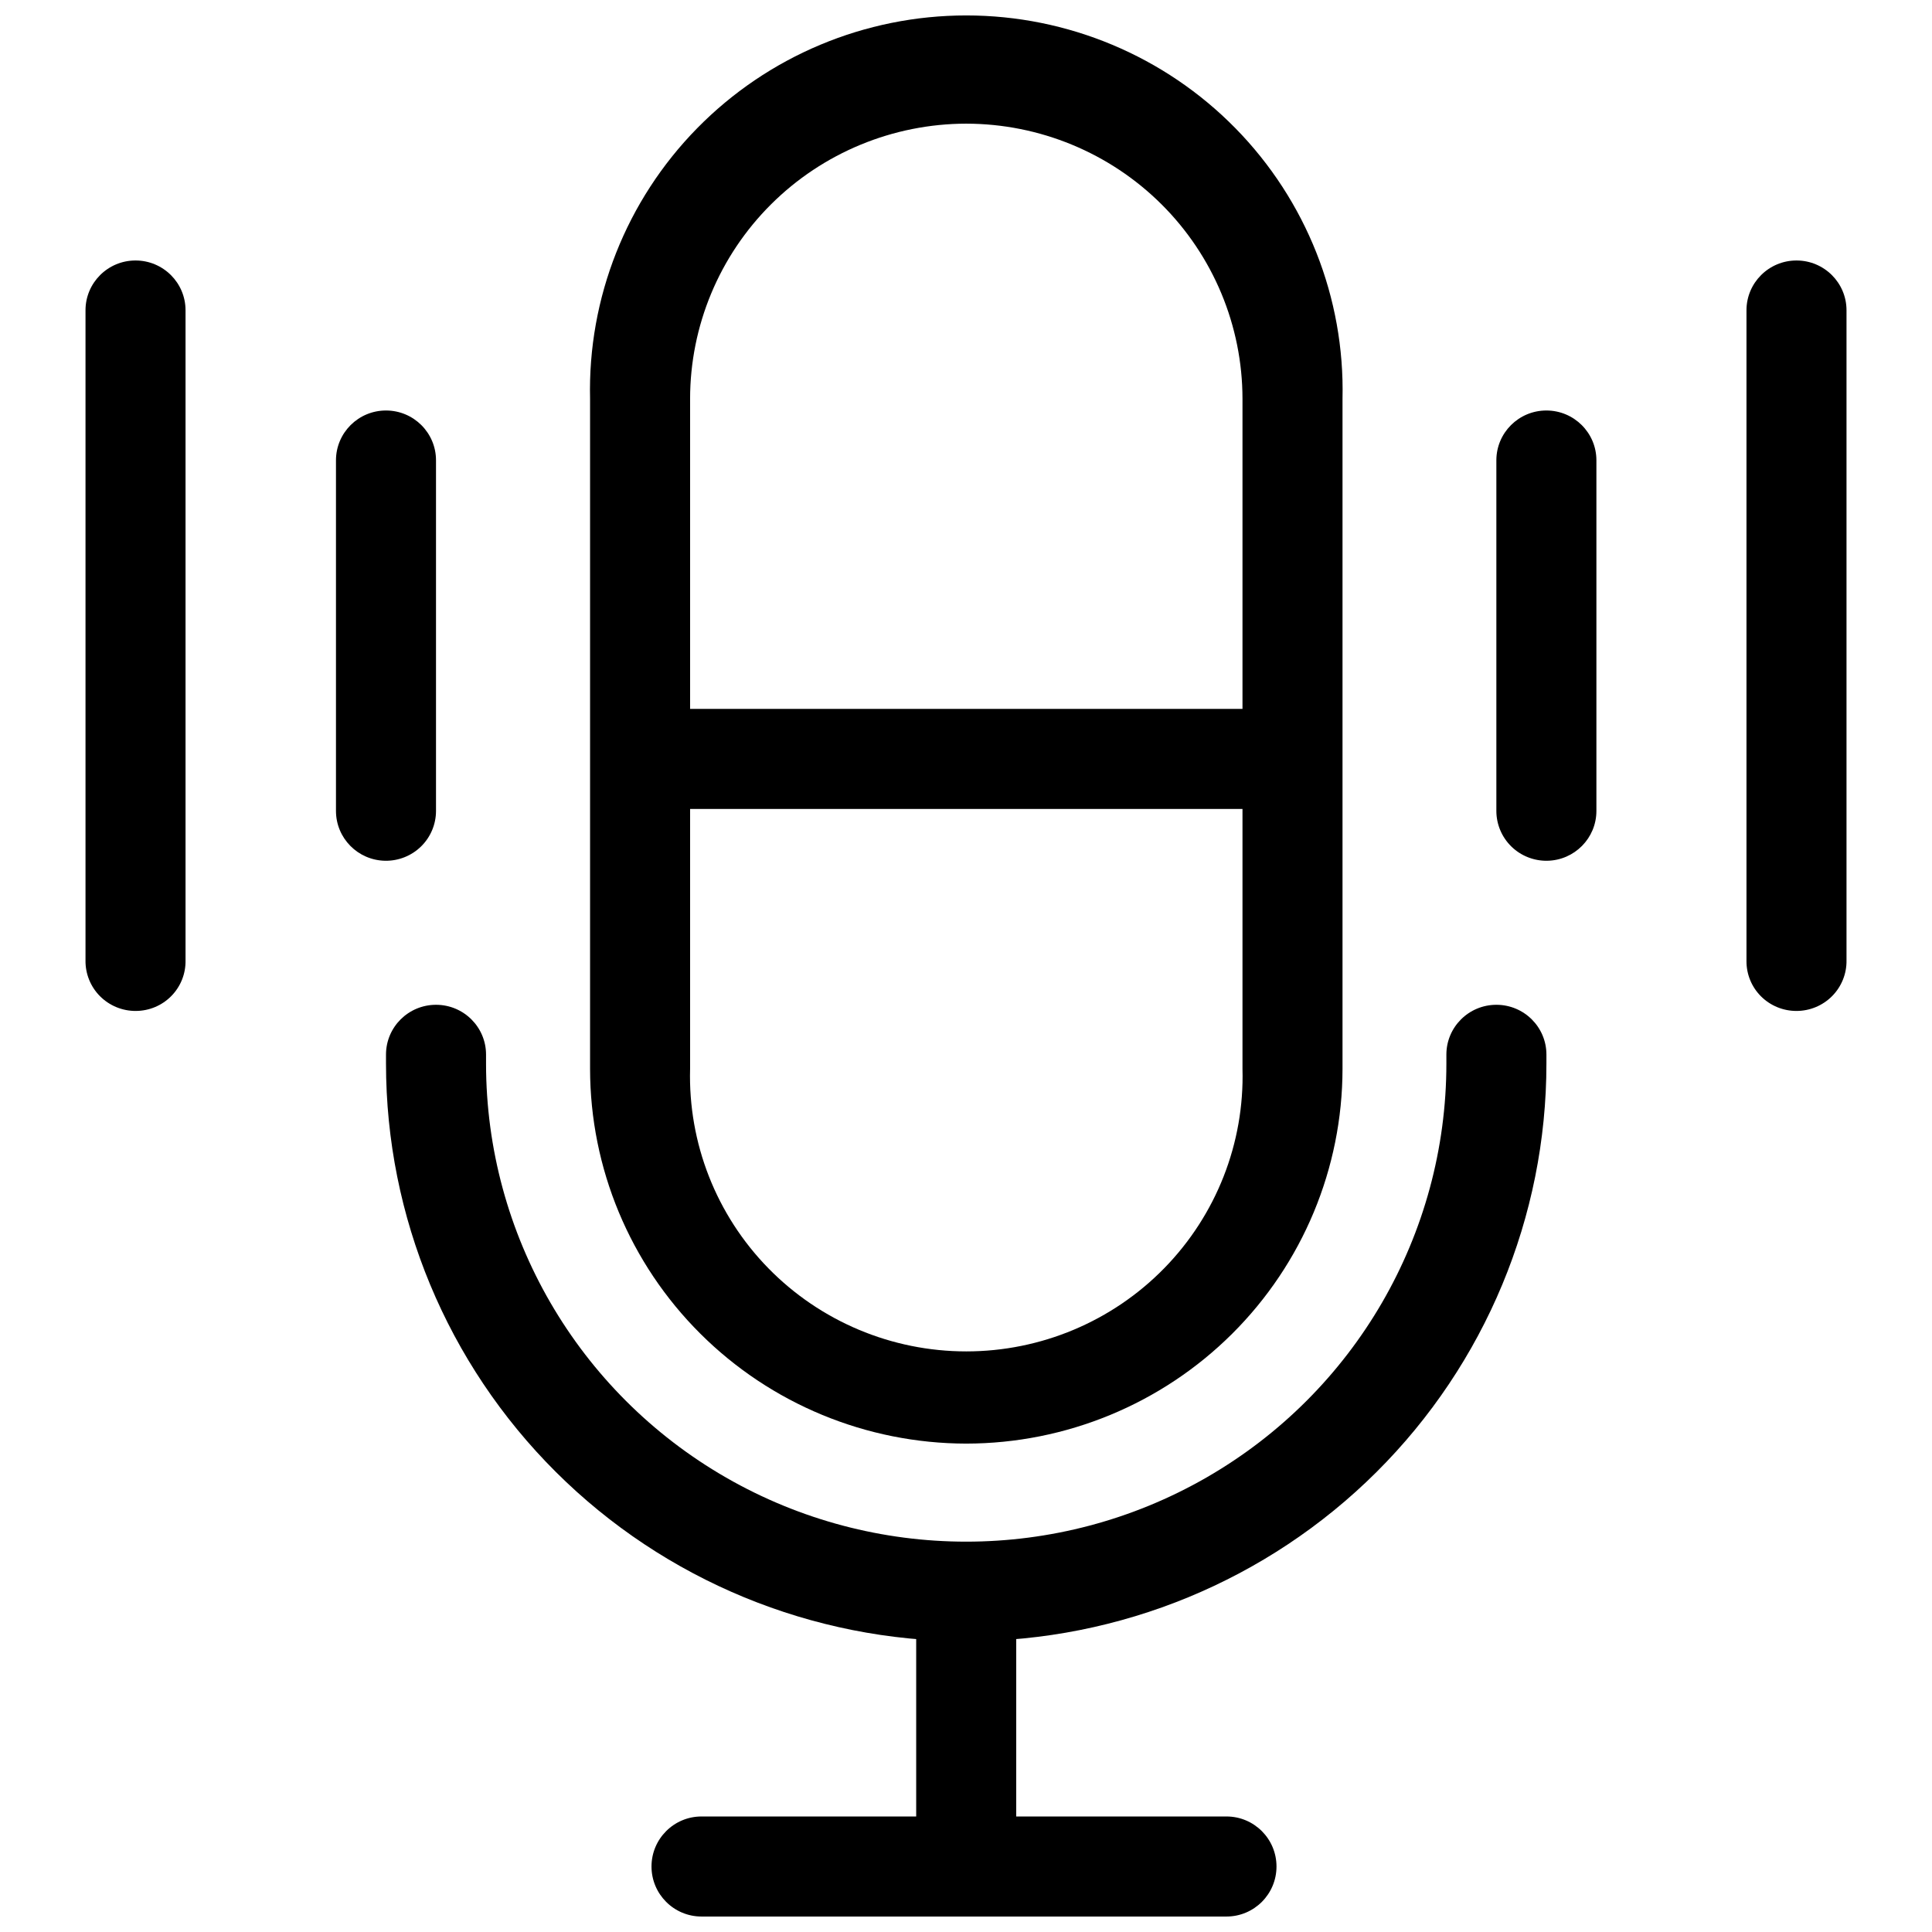 <?xml version="1.0" encoding="UTF-8"?>
<!-- Uploaded to: SVG Repo, www.svgrepo.com, Generator: SVG Repo Mixer Tools -->
<svg width="800px" height="800px" version="1.1" viewBox="144 144 512 512" xmlns="http://www.w3.org/2000/svg">
 <defs>
  <clipPath id="b">
   <path d="m300 148.09h200v378.91h-200z"/>
  </clipPath>
  <clipPath id="a">
   <path d="m316 625h167v26.902h-167z"/>
  </clipPath>
 </defs>
 <g clip-path="url(#b)">
  <path d="m400.05 526.57c-26.434-0.039-51.77-10.516-70.453-29.133-18.688-18.613-29.195-43.848-29.223-70.168v-177.59c-0.621-26.727 9.609-52.57 28.375-71.691 18.766-19.121 44.48-29.898 71.328-29.898s52.562 10.777 71.328 29.898c18.766 19.121 28.996 44.965 28.375 71.691v177.59c-0.027 26.328-10.543 51.57-29.242 70.188-18.695 18.617-44.047 29.086-70.488 29.113zm0-349.8c-19.406 0.031-38.008 7.723-51.723 21.391-13.719 13.668-21.43 32.195-21.445 51.516v177.59c-0.531 19.672 6.945 38.719 20.727 52.816 13.785 14.098 32.707 22.051 52.469 22.051s38.684-7.953 52.465-22.051c13.785-14.098 21.262-33.145 20.73-52.816v-177.59c-0.016-19.332-7.734-37.867-21.461-51.535-13.73-13.668-32.348-21.355-51.762-21.371z"/>
 </g>
 <path d="m486.53 358.38h-172.9v-26.516h172.9z"/>
 <path d="m246.08 372.11c-7.238-0.117-13.043-5.996-13.043-13.207v-92.91c0-7.293 5.934-13.207 13.254-13.207 7.32 0 13.254 5.914 13.254 13.207v92.91c0 3.539-1.426 6.93-3.957 9.414-2.531 2.481-5.957 3.848-9.508 3.793z"/>
 <path d="m180.02 411.91c-3.57 0.027-7-1.379-9.516-3.902-2.516-2.523-3.898-5.953-3.844-9.508v-172.27c0-7.289 5.934-13.199 13.254-13.199 7.32 0 13.254 5.91 13.254 13.199v172.27c0.07 3.523-1.281 6.926-3.754 9.445-2.473 2.523-5.856 3.949-9.395 3.965z"/>
 <path d="m554.02 372.11c-3.555 0.055-6.981-1.312-9.512-3.793-2.531-2.484-3.957-5.875-3.957-9.414v-92.91c0-7.293 5.934-13.207 13.254-13.207 7.32 0 13.258 5.914 13.258 13.207v92.91c0 7.211-5.809 13.09-13.043 13.207z"/>
 <path d="m620.09 411.91c-3.519 0.012-6.898-1.375-9.391-3.852-2.488-2.477-3.879-5.844-3.863-9.348v-172.48c0-7.289 5.934-13.199 13.254-13.199 7.32 0 13.254 5.91 13.254 13.199v172.27c0.059 3.535-1.312 6.949-3.805 9.469-2.492 2.519-5.898 3.941-9.449 3.941z"/>
 <path d="m400.05 578.95c-40.777 0-79.887-16.129-108.72-44.84-28.836-28.711-45.035-67.652-45.035-108.26v-2.375c0-7.289 5.938-13.195 13.258-13.195 7.32 0 13.254 5.906 13.254 13.195v2.375c0 45.266 24.254 87.094 63.625 109.73 39.371 22.633 87.875 22.633 127.25 0 39.371-22.633 63.625-64.461 63.625-109.73v-2.375c0-7.289 5.934-13.195 13.254-13.195 7.32 0 13.258 5.906 13.258 13.195v2.375c0 40.605-16.199 79.547-45.035 108.26-28.836 28.711-67.945 44.84-108.73 44.84z"/>
 <g clip-path="url(#a)">
  <path d="m469.03 651.9h-139.12c-7.32 0-13.254-5.934-13.254-13.258 0-7.32 5.934-13.258 13.254-13.258h139.12c7.32 0 13.254 5.938 13.254 13.258 0 7.324-5.934 13.258-13.254 13.258z"/>
 </g>
 <path d="m386.8 638.71v-72.961h26.512l-0.004 72.961z"/>
</svg>